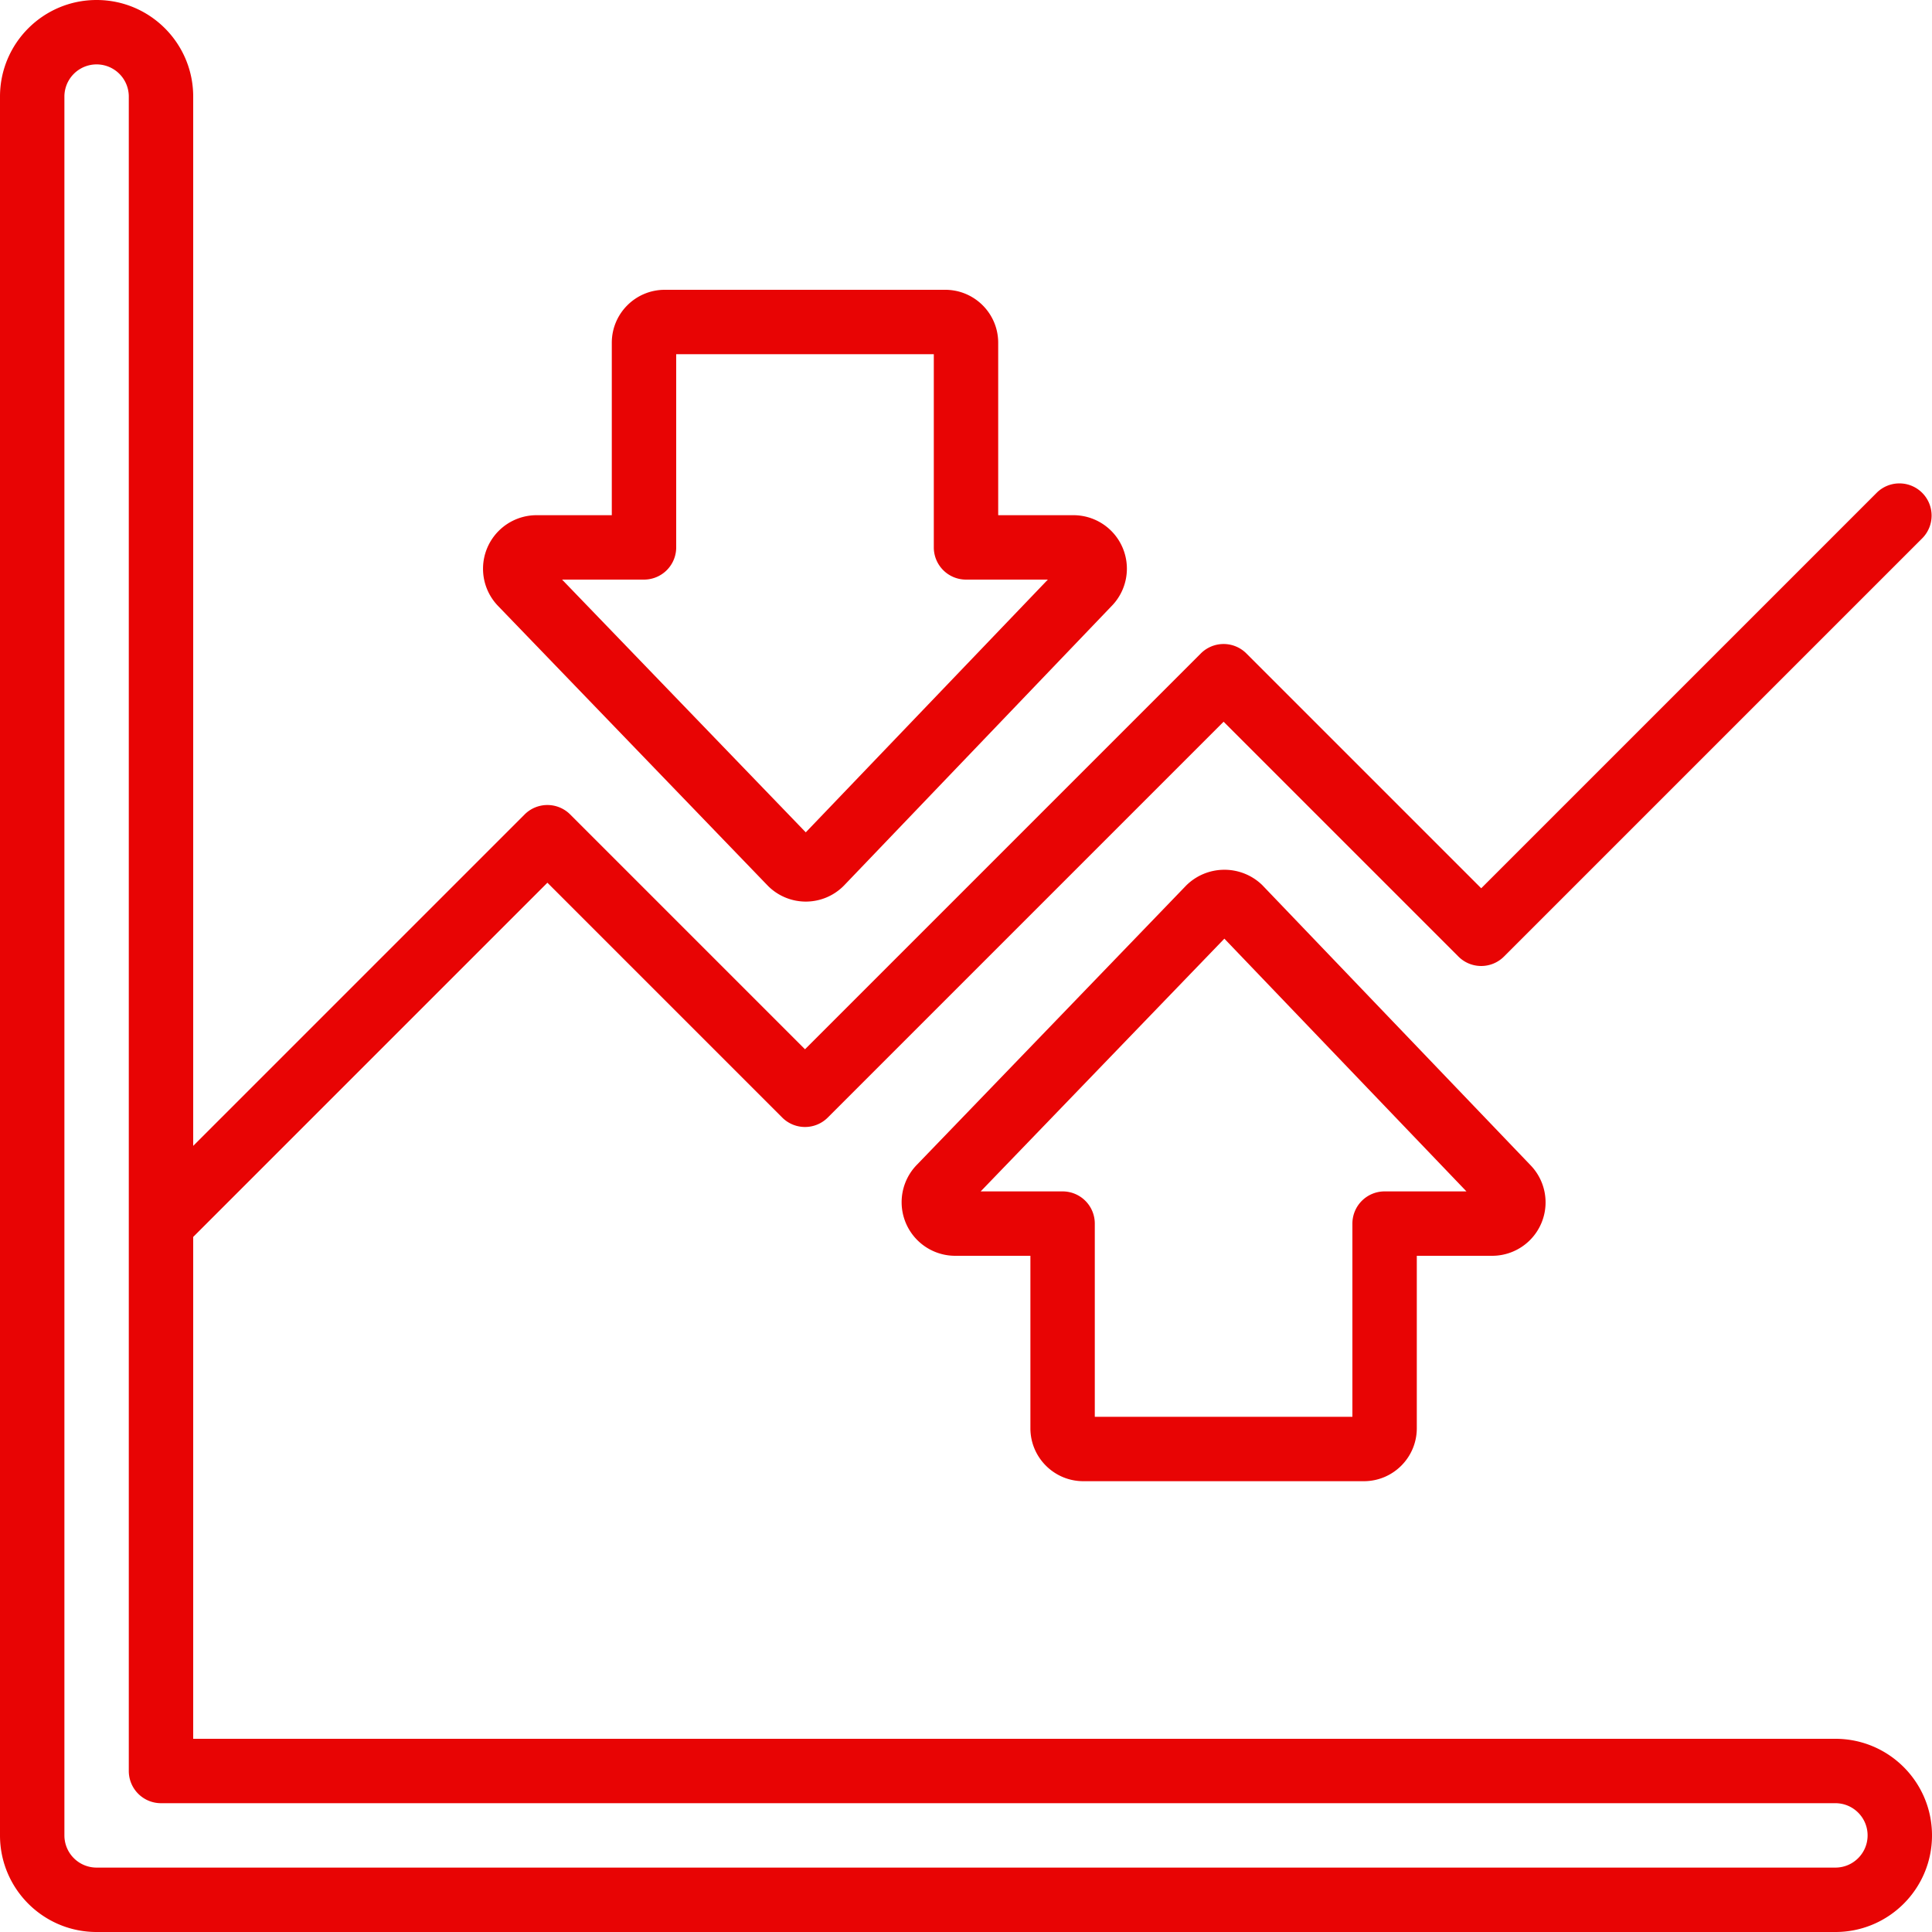 <svg xmlns="http://www.w3.org/2000/svg" version="1.1" xmlns:xlink="http://www.w3.org/1999/xlink" width="512" height="512" x="0" y="0" viewBox="0 0 512 512" style="enable-background:new 0 0 512 512" xml:space="preserve" class=""><g><path d="M25.6 512h460.8c14.138 0 25.6-11.461 25.6-25.6s-11.461-25.6-25.6-25.6H51.2V327.799l93.867-93.867 62.234 62.234a8.534 8.534 0 0 0 12.066 0l104.9-104.9L386.5 253.5a8.534 8.534 0 0 0 12.066 0L509.5 142.566a8.533 8.533 0 0 0-.104-11.962 8.533 8.533 0 0 0-11.962-.104l-104.9 104.9-62.234-62.233a8.534 8.534 0 0 0-12.066 0l-104.9 104.9-62.234-62.233a8.534 8.534 0 0 0-12.066 0L51.2 303.667V25.6C51.2 11.462 39.738 0 25.6 0S0 11.462 0 25.6v460.8C0 500.539 11.462 512 25.6 512zM17.067 25.6a8.533 8.533 0 0 1 17.066 0v443.733a8.533 8.533 0 0 0 8.533 8.533H486.4c4.713 0 8.533 3.82 8.533 8.533s-3.82 8.533-8.533 8.533H25.6a8.533 8.533 0 0 1-8.533-8.533z" fill="#e80404" opacity="1" data-original="#000000"></path><path d="M250.522 76.8h-74.377c-7.736.014-14.002 6.284-14.012 14.02v45.713h-19.951a14.192 14.192 0 0 0-10.146 24.098l71.509 74.163a14.16 14.16 0 0 0 20.139-.136l70.827-73.967a14.165 14.165 0 0 0-10.027-24.158h-19.951V90.82c-.009-7.736-6.275-14.006-14.011-14.02zm27.17 76.8-64.154 66.978-64.58-66.978h21.709a8.533 8.533 0 0 0 8.533-8.533v-51.2h68.267v51.2A8.533 8.533 0 0 0 256 153.6zM287.078 392.533h74.377c7.736-.014 14.002-6.284 14.012-14.02V332.8h19.951a14.157 14.157 0 0 0 10.172-24.022l-71.1-74.24c-5.626-5.43-14.556-5.381-20.122.111l-71.339 73.984a14.198 14.198 0 0 0 10.087 24.166h19.951v45.713c.009 7.737 6.275 14.007 14.011 14.021zm-27.187-76.8 64.58-66.978 64.154 66.978h-21.692a8.533 8.533 0 0 0-8.533 8.533v51.2h-68.267v-51.2a8.533 8.533 0 0 0-8.533-8.533z" fill="#e80404" opacity="1" data-original="#000000"></path></g></svg>